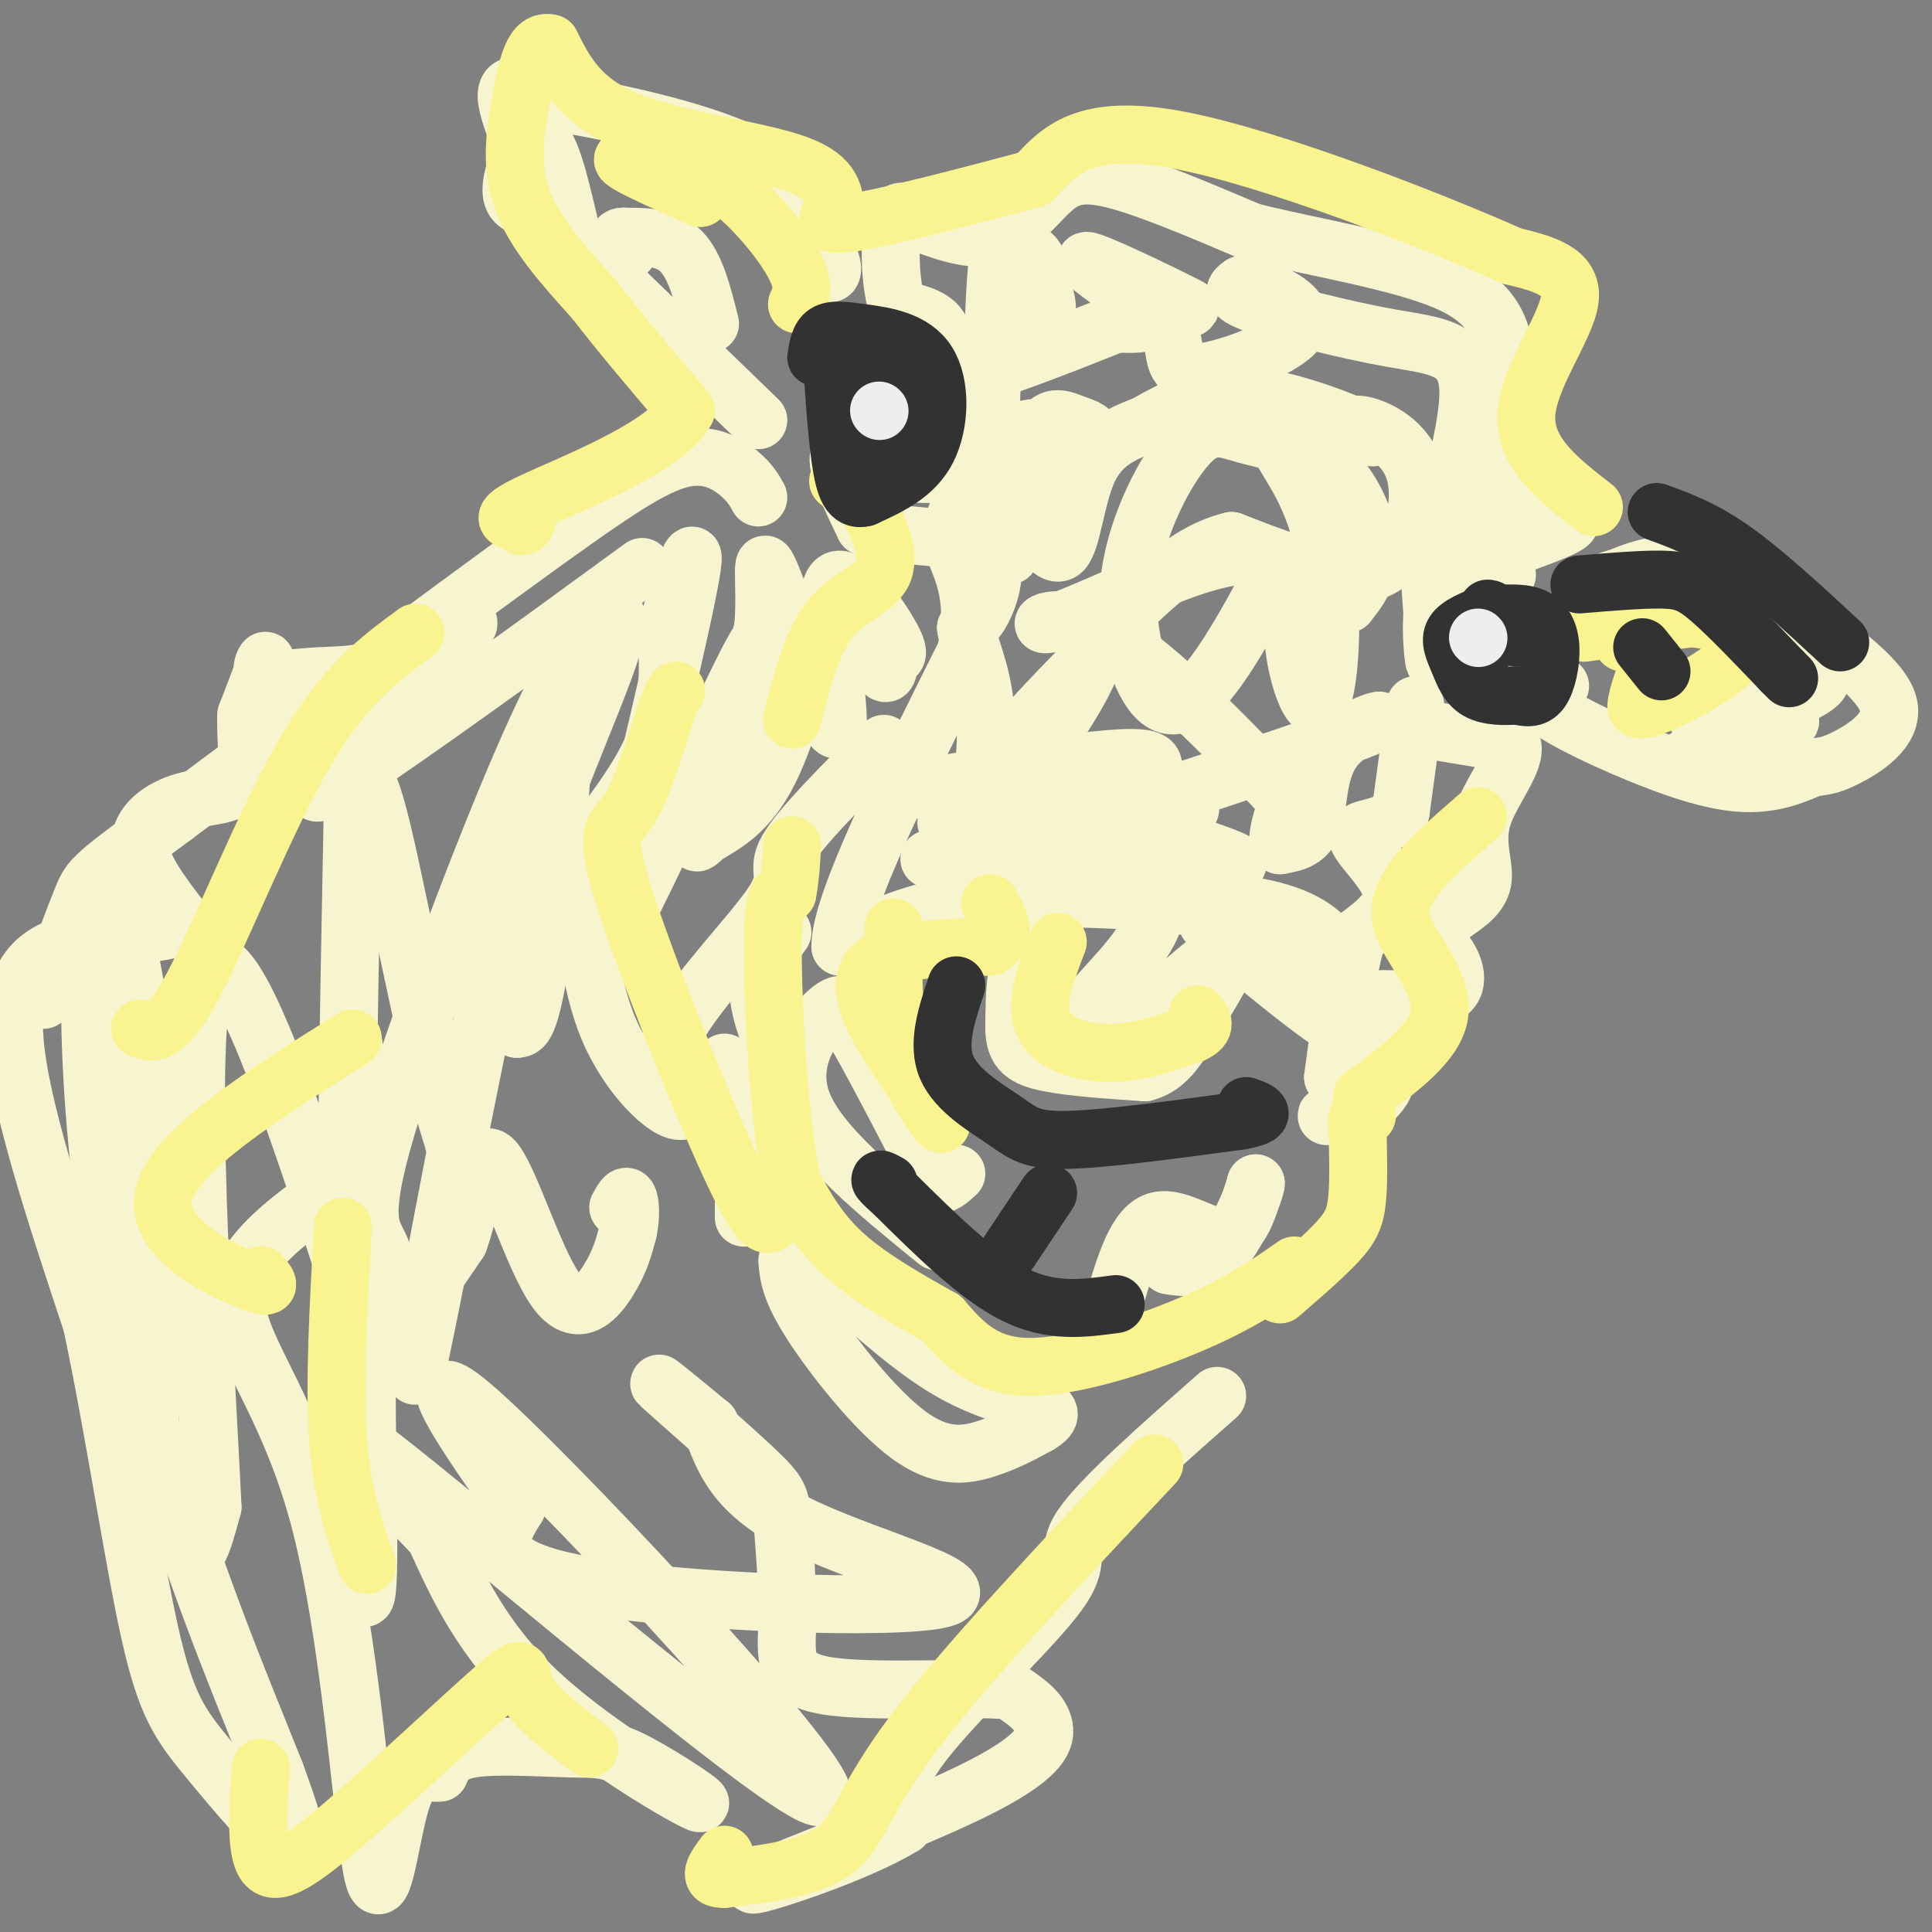 <svg viewBox='0 0 400 400' version='1.1' xmlns='http://www.w3.org/2000/svg' xmlns:xlink='http://www.w3.org/1999/xlink'><rect x="0" y="0" width="400" height="400" fill="#808080" stroke="none"/><g fill='none' stroke='#F7F5D0' stroke-width='12' stroke-linecap='round' stroke-linejoin='round'><path d='M293,146c0.000,0.000 -3.000,22.000 -3,22'/><path d='M290,168c-3.000,4.000 -9.000,3.000 -9,5c0.000,2.000 6.000,7.000 7,11c1.000,4.000 -3.000,7.000 -7,10'/><path d='M281,194c-2.000,6.500 -3.500,17.750 -5,29'/><path d='M276,223c0.687,-0.522 4.906,-16.325 1,-25c-3.906,-8.675 -15.936,-10.220 -22,-11c-6.064,-0.780 -6.161,-0.794 -6,0c0.161,0.794 0.581,2.397 1,4'/><path d='M250,191c5.813,5.435 19.847,17.024 26,21c6.153,3.976 4.426,0.340 -1,-5c-5.426,-5.340 -14.550,-12.383 -21,-16c-6.450,-3.617 -10.225,-3.809 -14,-4'/><path d='M240,187c-9.644,-1.022 -26.756,-1.578 -39,0c-12.244,1.578 -19.622,5.289 -27,9'/><path d='M174,196c-0.167,-8.667 12.917,-34.833 26,-61'/><path d='M200,135c2.929,-14.179 -2.750,-19.125 -3,-24c-0.250,-4.875 4.929,-9.679 6,-13c1.071,-3.321 -1.964,-5.161 -5,-7'/><path d='M198,91c-1.845,-2.405 -3.958,-4.917 -4,-9c-0.042,-4.083 1.988,-9.738 1,-13c-0.988,-3.262 -4.994,-4.131 -9,-5'/><path d='M186,64c-1.844,-4.778 -1.956,-14.222 -1,-18c0.956,-3.778 2.978,-1.889 5,0'/><path d='M190,46c3.558,1.142 9.954,3.997 15,3c5.046,-0.997 8.743,-5.845 12,-9c3.257,-3.155 6.073,-4.616 13,-3c6.927,1.616 17.963,6.308 29,11'/><path d='M259,48c13.356,3.356 32.244,6.244 42,11c9.756,4.756 10.378,11.378 11,18'/><path d='M312,77c2.333,5.111 2.667,8.889 2,14c-0.667,5.111 -2.333,11.556 -4,18'/><path d='M310,109c-3.286,4.048 -9.500,5.167 -12,11c-2.500,5.833 -1.286,16.381 -1,17c0.286,0.619 -0.357,-8.690 -1,-18'/><path d='M296,119c2.190,-10.823 8.164,-28.880 8,-38c-0.164,-9.120 -6.467,-9.301 -16,-11c-9.533,-1.699 -22.295,-4.914 -28,-7c-5.705,-2.086 -4.352,-3.043 -3,-4'/><path d='M257,59c0.594,-0.508 3.579,0.223 7,2c3.421,1.777 7.278,4.600 4,8c-3.278,3.400 -13.690,7.377 -19,8c-5.310,0.623 -5.517,-2.108 -6,-5c-0.483,-2.892 -1.241,-5.946 -2,-9'/><path d='M241,63c2.019,-0.697 8.067,2.061 4,0c-4.067,-2.061 -18.249,-8.939 -20,-9c-1.751,-0.061 8.928,6.697 12,10c3.072,3.303 -1.464,3.152 -6,3'/><path d='M231,67c-7.615,3.097 -23.654,9.338 -27,10c-3.346,0.662 6.000,-4.256 10,-8c4.000,-3.744 2.654,-6.316 2,-9c-0.654,-2.684 -0.615,-5.481 -2,-7c-1.385,-1.519 -4.192,-1.759 -7,-2'/><path d='M207,51c-1.393,7.179 -1.375,26.125 -2,36c-0.625,9.875 -1.893,10.679 -5,11c-3.107,0.321 -8.054,0.161 -13,0'/><path d='M187,98c-5.133,-1.556 -11.467,-5.444 -13,-4c-1.533,1.444 1.733,8.222 5,15'/><path d='M179,109c5.810,2.571 17.833,1.500 23,4c5.167,2.500 3.476,8.571 2,12c-1.476,3.429 -2.738,4.214 -4,5'/><path d='M200,130c0.389,3.223 3.362,8.781 4,17c0.638,8.219 -1.059,19.097 -2,22c-0.941,2.903 -1.126,-2.171 3,-9c4.126,-6.829 12.563,-15.415 21,-24'/><path d='M226,136c1.308,0.609 -5.923,14.131 -14,23c-8.077,8.869 -17.001,13.087 -16,11c1.001,-2.087 11.928,-10.477 23,-12c11.072,-1.523 22.289,3.821 26,7c3.711,3.179 -0.082,4.194 -6,5c-5.918,0.806 -13.959,1.403 -22,2'/><path d='M217,172c-7.702,-0.286 -15.958,-2.000 -5,0c10.958,2.000 41.131,7.714 44,7c2.869,-0.714 -21.565,-7.857 -46,-15'/><path d='M210,164c-13.990,-2.018 -25.967,0.439 -18,-1c7.967,-1.439 35.876,-6.772 44,-6c8.124,0.772 -3.536,7.649 -12,12c-8.464,4.351 -13.732,6.175 -19,8'/><path d='M205,177c-6.956,1.289 -14.844,0.511 -12,1c2.844,0.489 16.422,2.244 30,4'/><path d='M223,182c2.844,2.178 -5.044,5.622 -9,11c-3.956,5.378 -3.978,12.689 -4,20'/><path d='M210,213c0.044,4.578 2.156,6.022 7,7c4.844,0.978 12.422,1.489 20,2'/><path d='M237,222c4.874,-1.257 7.059,-5.399 11,-12c3.941,-6.601 9.638,-15.662 5,-13c-4.638,2.662 -19.611,17.046 -26,21c-6.389,3.954 -4.195,-2.523 -2,-9'/><path d='M225,209c3.049,-4.616 11.671,-11.656 14,-19c2.329,-7.344 -1.633,-14.991 -6,-18c-4.367,-3.009 -9.137,-1.378 2,-5c11.137,-3.622 38.181,-12.497 47,-16c8.819,-3.503 -0.587,-1.636 -5,3c-4.413,4.636 -3.832,12.039 -5,16c-1.168,3.961 -4.084,4.481 -7,5'/><path d='M265,175c-0.939,-0.726 0.212,-5.040 1,-7c0.788,-1.960 1.213,-1.564 -6,-9c-7.213,-7.436 -22.063,-22.702 -32,-28c-9.938,-5.298 -14.963,-0.626 -10,-2c4.963,-1.374 19.913,-8.793 30,-12c10.087,-3.207 15.311,-2.202 17,-1c1.689,1.202 -0.155,2.601 -2,4'/><path d='M263,120c-2.423,4.614 -7.479,14.149 -12,20c-4.521,5.851 -8.505,8.018 -12,4c-3.495,-4.018 -6.499,-14.222 -5,-25c1.499,-10.778 7.501,-22.132 12,-27c4.499,-4.868 7.496,-3.252 12,-2c4.504,1.252 10.517,2.140 15,5c4.483,2.860 7.438,7.693 9,12c1.562,4.307 1.732,8.088 1,11c-0.732,2.912 -2.366,4.956 -4,7'/><path d='M279,125c-3.351,0.221 -9.729,-2.725 -11,3c-1.271,5.725 2.567,20.122 5,18c2.433,-2.122 3.463,-20.764 1,-33c-2.463,-12.236 -8.418,-18.068 -9,-21c-0.582,-2.932 4.209,-2.966 9,-3'/><path d='M274,89c4.881,0.310 12.583,2.583 10,1c-2.583,-1.583 -15.452,-7.024 -25,-8c-9.548,-0.976 -15.774,2.512 -22,6'/><path d='M237,88c-5.915,2.146 -9.702,4.510 -12,10c-2.298,5.490 -3.108,14.106 -5,16c-1.892,1.894 -4.868,-2.936 -6,-5c-1.132,-2.064 -0.420,-1.363 0,-5c0.420,-3.637 0.549,-11.610 2,-15c1.451,-3.390 4.226,-2.195 7,-1'/><path d='M223,88c2.238,0.486 4.332,2.203 2,2c-2.332,-0.203 -9.089,-2.324 -13,-1c-3.911,1.324 -4.974,6.093 -5,11c-0.026,4.907 0.987,9.954 2,15'/><path d='M157,87c0.000,0.000 -31.000,-30.000 -31,-30'/><path d='M126,57c-6.349,-5.687 -6.722,-4.906 -8,-10c-1.278,-5.094 -3.459,-16.064 -6,-18c-2.541,-1.936 -5.440,5.161 -6,9c-0.560,3.839 1.220,4.419 3,5'/><path d='M109,43c2.238,2.655 6.333,6.792 5,2c-1.333,-4.792 -8.095,-18.512 -9,-24c-0.905,-5.488 4.048,-2.744 9,0'/><path d='M114,21c9.800,1.556 29.800,5.444 41,11c11.200,5.556 13.600,12.778 16,20'/><path d='M171,52c2.500,4.417 0.750,5.458 0,4c-0.750,-1.458 -0.500,-5.417 -1,-7c-0.500,-1.583 -1.750,-0.792 -3,0'/><path d='M167,49c-0.500,0.000 -0.250,0.000 0,0'/><path d='M147,67c-1.500,-6.000 -3.000,-12.000 -6,-15c-3.000,-3.000 -7.500,-3.000 -12,-3'/><path d='M129,49c-1.833,0.000 -0.417,1.500 1,3'/><path d='M308,109c0.000,0.000 17.000,-1.000 17,-1'/><path d='M325,108c0.500,0.833 -6.750,3.417 -14,6'/><path d='M311,114c-2.333,1.000 -1.167,0.500 0,0'/><path d='M295,151c0.000,0.000 18.000,3.000 18,3'/><path d='M313,154c1.357,3.167 -4.250,9.583 -6,15c-1.750,5.417 0.357,9.833 0,13c-0.357,3.167 -3.179,5.083 -6,7'/><path d='M301,189c-2.748,1.605 -6.618,2.118 -7,3c-0.382,0.882 2.722,2.133 5,5c2.278,2.867 3.729,7.349 0,9c-3.729,1.651 -12.637,0.472 -16,1c-3.363,0.528 -1.182,2.764 1,5'/><path d='M284,212c0.956,2.733 2.844,7.067 3,10c0.156,2.933 -1.422,4.467 -3,6'/><path d='M284,228c-2.000,1.500 -5.500,2.250 -9,3'/><path d='M275,231c-1.167,0.333 0.417,-0.333 2,-1'/><path d='M323,142c-3.310,0.863 -6.619,1.726 -2,5c4.619,3.274 17.167,8.958 26,12c8.833,3.042 13.952,3.440 18,3c4.048,-0.440 7.024,-1.720 10,-3'/><path d='M375,159c2.369,-0.476 3.292,-0.167 7,-2c3.708,-1.833 10.202,-5.810 9,-11c-1.202,-5.190 -10.101,-11.595 -19,-18'/><path d='M372,128c-2.917,-3.512 -0.708,-3.292 -4,-5c-3.292,-1.708 -12.083,-5.345 -19,-6c-6.917,-0.655 -11.958,1.673 -17,4'/><path d='M332,121c-1.178,-0.133 4.378,-2.467 10,-2c5.622,0.467 11.311,3.733 17,7'/><path d='M351,148c6.268,-3.369 12.536,-6.738 18,-8c5.464,-1.262 10.125,-0.417 7,2c-3.125,2.417 -14.036,6.405 -17,8c-2.964,1.595 2.018,0.798 7,0'/><path d='M366,150c2.738,-0.488 6.083,-1.708 4,0c-2.083,1.708 -9.595,6.345 -14,8c-4.405,1.655 -5.702,0.327 -7,-1'/><path d='M309,123c0.000,0.000 3.000,-4.000 3,-4'/><path d='M280,91c-0.458,-1.768 -0.917,-3.536 2,-3c2.917,0.536 9.208,3.375 11,10c1.792,6.625 -0.917,17.036 -8,20c-7.083,2.964 -18.542,-1.518 -30,-6'/><path d='M255,112c-9.333,2.167 -17.667,10.583 -26,19'/><path d='M183,154c-8.714,8.726 -17.429,17.452 -20,22c-2.571,4.548 1.000,4.917 -3,11c-4.000,6.083 -15.571,17.881 -20,26c-4.429,8.119 -1.714,12.560 1,17'/><path d='M141,230c-2.940,0.422 -10.791,-7.022 -15,-17c-4.209,-9.978 -4.778,-22.489 -6,-28c-1.222,-5.511 -3.098,-4.022 0,-8c3.098,-3.978 11.171,-13.422 15,-22c3.829,-8.578 3.415,-16.289 3,-24'/><path d='M138,131c2.378,-9.867 6.822,-22.533 5,-12c-1.822,10.533 -9.911,44.267 -18,78'/><path d='M125,197c4.964,-4.655 26.375,-55.292 32,-64c5.625,-8.708 -4.536,24.512 -7,31c-2.464,6.488 2.768,-13.756 8,-34'/><path d='M158,130c0.834,-9.911 -1.080,-17.689 2,-10c3.080,7.689 11.156,30.844 13,31c1.844,0.156 -2.542,-22.689 -1,-29c1.542,-6.311 9.012,3.911 12,9c2.988,5.089 1.494,5.044 0,5'/><path d='M184,136c0.006,2.187 0.022,5.153 -2,2c-2.022,-3.153 -6.083,-12.426 -10,-9c-3.917,3.426 -7.691,19.550 -12,29c-4.309,9.450 -9.155,12.225 -14,15'/><path d='M146,173c-2.500,2.500 -1.750,1.250 -1,0'/><path d='M150,220c1.667,1.500 3.333,3.000 4,8c0.667,5.000 0.333,13.500 0,22'/><path d='M154,250c0.000,3.667 0.000,1.833 0,0'/><path d='M161,219c-2.083,-5.333 -4.167,-10.667 -4,-15c0.167,-4.333 2.583,-7.667 5,-11'/><path d='M157,103c-0.822,-1.511 -1.644,-3.022 -4,-5c-2.356,-1.978 -6.244,-4.422 -12,-3c-5.756,1.422 -13.378,6.711 -21,12'/><path d='M120,107c-17.500,12.333 -50.750,37.167 -84,62'/><path d='M36,169c-16.933,12.489 -17.267,12.711 -19,17c-1.733,4.289 -4.867,12.644 -8,21'/><path d='M117,129c11.378,-8.289 22.756,-16.578 11,-8c-11.756,8.578 -46.644,34.022 -58,41c-11.356,6.978 0.822,-4.511 13,-16'/><path d='M83,146c5.881,-6.768 14.084,-15.689 14,-17c-0.084,-1.311 -8.453,4.989 -15,8c-6.547,3.011 -11.270,2.735 -16,3c-4.730,0.265 -9.466,1.071 -11,0c-1.534,-1.071 0.133,-4.020 0,-3c-0.133,1.020 -2.067,6.010 -4,11'/><path d='M51,148c-0.290,4.722 0.984,11.029 -1,14c-1.984,2.971 -7.226,2.608 -12,4c-4.774,1.392 -9.078,4.541 -9,9c0.078,4.459 4.539,10.230 9,16'/><path d='M38,191c-2.619,2.893 -13.667,2.125 -22,4c-8.333,1.875 -13.952,6.393 -13,20c0.952,13.607 8.476,36.304 16,59'/><path d='M19,274c4.746,22.381 8.612,48.834 12,64c3.388,15.166 6.297,19.045 12,26c5.703,6.955 14.201,16.987 17,18c2.799,1.013 -0.100,-6.994 -3,-15'/><path d='M57,367c-7.280,-18.422 -23.980,-56.976 -32,-97c-8.020,-40.024 -7.359,-81.516 -4,-86c3.359,-4.484 9.417,28.042 11,55c1.583,26.958 -1.308,48.350 -1,61c0.308,12.650 3.814,16.560 6,19c2.186,2.440 3.053,3.412 4,2c0.947,-1.412 1.973,-5.206 3,-9'/><path d='M44,312c-1.385,-30.088 -6.348,-100.807 -1,-111c5.348,-10.193 21.008,40.142 28,61c6.992,20.858 5.318,12.240 5,22c-0.318,9.760 0.722,37.897 0,45c-0.722,7.103 -3.206,-6.828 -4,-37c-0.794,-30.172 0.103,-76.586 1,-123'/><path d='M73,169c1.646,-18.028 5.260,-1.599 9,16c3.740,17.599 7.607,36.369 10,45c2.393,8.631 3.313,7.122 1,20c-2.313,12.878 -7.857,40.144 -7,34c0.857,-6.144 8.116,-45.698 15,-78c6.884,-32.302 13.392,-57.350 15,-55c1.608,2.350 -1.683,32.100 -4,47c-2.317,14.900 -3.658,14.950 -5,15'/><path d='M107,213c-1.640,-1.219 -3.240,-11.768 1,-28c4.240,-16.232 14.320,-38.149 18,-49c3.680,-10.851 0.960,-10.636 -3,-6c-3.960,4.636 -9.161,13.692 -18,35c-8.839,21.308 -21.318,54.866 -26,72c-4.682,17.134 -1.568,17.844 0,22c1.568,4.156 1.591,11.759 4,12c2.409,0.241 7.205,-6.879 12,-14'/><path d='M95,257c2.817,-7.652 3.858,-19.783 7,-17c3.142,2.783 8.384,20.480 13,27c4.616,6.520 8.604,1.863 11,-2c2.396,-3.863 3.198,-6.931 4,-10'/><path d='M130,255c0.711,-3.200 0.489,-6.200 0,-7c-0.489,-0.800 -1.244,0.600 -2,2'/><path d='M163,261c0.262,3.012 0.524,6.024 5,13c4.476,6.976 13.167,17.917 20,23c6.833,5.083 11.810,4.310 16,3c4.190,-1.310 7.595,-3.155 11,-5'/><path d='M215,295c2.488,-1.488 3.208,-2.708 0,-4c-3.208,-1.292 -10.345,-2.655 -18,-7c-7.655,-4.345 -15.827,-11.673 -24,-19'/><path d='M173,265c-4.833,-4.167 -4.917,-5.083 -5,-6'/><path d='M194,257c-12.400,-10.067 -24.800,-20.133 -28,-29c-3.200,-8.867 2.800,-16.533 6,-19c3.200,-2.467 3.600,0.267 4,3'/><path d='M176,212c2.833,4.500 7.917,14.250 13,24'/><path d='M189,236c2.956,5.822 3.844,8.378 5,9c1.156,0.622 2.578,-0.689 4,-2'/><path d='M230,272c2.400,-8.600 4.800,-17.200 9,-19c4.200,-1.800 10.200,3.200 14,3c3.800,-0.200 5.400,-5.600 7,-11'/><path d='M260,245c0.022,1.267 -3.422,9.933 -7,14c-3.578,4.067 -7.289,3.533 -11,3'/><path d='M252,289c-12.077,10.649 -24.155,21.298 -28,27c-3.845,5.702 0.542,6.458 -5,14c-5.542,7.542 -21.012,21.869 -28,31c-6.988,9.131 -5.494,13.065 -4,17'/><path d='M187,378c-10.105,6.298 -33.368,13.544 -31,12c2.368,-1.544 30.368,-11.877 45,-19c14.632,-7.123 15.895,-11.035 15,-14c-0.895,-2.965 -3.947,-4.982 -7,-7'/><path d='M209,350c-9.218,-0.835 -28.765,0.576 -38,-1c-9.235,-1.576 -8.160,-6.141 -8,-13c0.160,-6.859 -0.596,-16.014 -1,-21c-0.404,-4.986 -0.455,-5.804 -6,-11c-5.545,-5.196 -16.584,-14.770 -19,-17c-2.416,-2.230 3.792,2.885 10,8'/><path d='M147,295c2.364,4.801 3.273,12.802 17,20c13.727,7.198 40.273,13.592 31,16c-9.273,2.408 -54.364,0.831 -75,-3c-20.636,-3.831 -16.818,-9.915 -13,-16'/><path d='M107,312c-8.981,-12.408 -24.933,-35.429 -6,-18c18.933,17.429 72.751,75.308 69,78c-3.751,2.692 -65.072,-49.802 -88,-68c-22.928,-18.198 -7.464,-2.099 8,14'/><path d='M90,318c3.549,7.613 8.420,19.644 20,31c11.580,11.356 29.868,22.037 34,24c4.132,1.963 -5.892,-4.794 -12,-8c-6.108,-3.206 -8.298,-2.863 -14,-3c-5.702,-0.137 -14.915,-0.753 -20,0c-5.085,0.753 -6.043,2.877 -7,5'/><path d='M91,367c-2.617,0.268 -5.660,-1.561 -8,6c-2.340,7.561 -3.978,24.511 -6,14c-2.022,-10.511 -4.429,-48.484 -11,-73c-6.571,-24.516 -17.306,-35.576 -17,-45c0.306,-9.424 11.653,-17.212 23,-25'/><path d='M72,244c4.867,-3.667 5.533,-0.333 5,-4c-0.533,-3.667 -2.267,-14.333 -4,-25'/></g>
<g fill='none' stroke='#F9F490' stroke-width='12' stroke-linecap='round' stroke-linejoin='round'><path d='M328,131c0.000,0.000 22.000,-3.000 22,-3'/><path d='M350,128c6.631,0.452 12.208,3.083 10,7c-2.208,3.917 -12.202,9.119 -17,11c-4.798,1.881 -4.399,0.440 -4,-1'/><path d='M339,145c0.311,-2.556 3.089,-8.444 3,-11c-0.089,-2.556 -3.044,-1.778 -6,-1'/><path d='M336,133c-0.500,-0.167 1.250,-0.083 3,0'/><path d='M165,63c0.933,-2.000 1.867,-4.000 -1,-9c-2.867,-5.000 -9.533,-13.000 -16,-17c-6.467,-4.000 -12.733,-4.000 -19,-4'/><path d='M129,33c-0.500,0.667 7.750,4.333 16,8'/><path d='M185,192c-0.083,8.417 -0.167,16.833 1,23c1.167,6.167 3.583,10.083 6,14'/><path d='M192,229c2.035,3.496 4.123,5.236 2,2c-2.123,-3.236 -8.456,-11.448 -12,-18c-3.544,-6.552 -4.298,-11.443 0,-14c4.298,-2.557 13.649,-2.778 23,-3'/><path d='M205,196c3.833,-2.000 1.917,-5.500 0,-9'/><path d='M219,195c-2.444,6.422 -4.889,12.844 -3,17c1.889,4.156 8.111,6.044 14,6c5.889,-0.044 11.444,-2.022 17,-4'/><path d='M247,214c3.000,-1.333 2.000,-2.667 1,-4'/><path d='M265,268c4.622,-4.000 9.244,-8.000 12,-11c2.756,-3.000 3.644,-5.000 4,-9c0.356,-4.000 0.178,-10.000 0,-16'/><path d='M281,232c0.333,-2.833 1.167,-1.917 2,-1'/><path d='M268,262c-5.489,3.844 -10.978,7.689 -21,12c-10.022,4.311 -24.578,9.089 -34,9c-9.422,-0.089 -13.711,-5.044 -18,-10'/><path d='M195,273c-6.756,-3.778 -14.644,-8.222 -20,-13c-5.356,-4.778 -8.178,-9.889 -11,-15'/><path d='M164,245c-2.733,-12.733 -4.067,-37.067 -4,-49c0.067,-11.933 1.533,-11.467 3,-11'/><path d='M163,185c0.667,-3.500 0.833,-6.750 1,-10'/><path d='M282,227c7.556,-5.511 15.111,-11.022 16,-17c0.889,-5.978 -4.889,-12.422 -7,-17c-2.111,-4.578 -0.556,-7.289 1,-10'/><path d='M292,183c2.500,-4.000 8.250,-9.000 14,-14'/><path d='M330,105c-7.178,-5.556 -14.356,-11.111 -14,-19c0.356,-7.889 8.244,-18.111 9,-24c0.756,-5.889 -5.622,-7.444 -12,-9'/><path d='M313,53c-15.867,-7.089 -49.533,-20.311 -69,-24c-19.467,-3.689 -24.733,2.156 -30,8'/><path d='M214,37c-12.711,3.378 -29.489,7.822 -37,9c-7.511,1.178 -5.756,-0.911 -4,-3'/><path d='M173,43c-0.536,-2.155 0.125,-6.042 -8,-9c-8.125,-2.958 -25.036,-4.988 -35,-9c-9.964,-4.012 -12.982,-10.006 -16,-16'/><path d='M114,9c-3.655,-0.988 -4.792,4.542 -6,11c-1.208,6.458 -2.488,13.845 0,21c2.488,7.155 8.744,14.077 15,21'/><path d='M123,62c5.667,7.333 12.333,15.167 19,23'/><path d='M142,85c-4.111,7.622 -23.889,15.178 -32,19c-8.111,3.822 -4.556,3.911 -1,4'/><path d='M109,108c-0.333,0.833 -0.667,0.917 -1,1'/><path d='M160,253c-1.333,0.881 -2.667,1.762 -9,-12c-6.333,-13.762 -17.667,-42.167 -22,-56c-4.333,-13.833 -1.667,-13.095 1,-17c2.667,-3.905 5.333,-12.452 8,-21'/><path d='M138,147c1.667,-4.167 1.833,-4.083 2,-4'/><path d='M239,303c-19.844,21.111 -39.689,42.222 -50,56c-10.311,13.778 -11.089,20.222 -16,24c-4.911,3.778 -13.956,4.889 -23,6'/><path d='M150,389c-3.833,0.167 -1.917,-2.417 0,-5'/><path d='M122,362c-5.620,-4.214 -11.241,-8.427 -13,-12c-1.759,-3.573 0.343,-6.504 -6,-1c-6.343,5.504 -21.131,19.443 -31,28c-9.869,8.557 -14.820,11.730 -17,9c-2.180,-2.730 -1.590,-11.365 -1,-20'/><path d='M86,131c-7.400,5.422 -14.800,10.844 -23,25c-8.200,14.156 -17.200,37.044 -23,48c-5.800,10.956 -8.400,9.978 -11,9'/><path d='M73,215c-18.289,11.489 -36.578,22.978 -39,32c-2.422,9.022 11.022,15.578 17,18c5.978,2.422 4.489,0.711 3,-1'/><path d='M71,254c-0.917,16.167 -1.833,32.333 -1,44c0.833,11.667 3.417,18.833 6,26'/><path d='M164,149c2.048,-8.137 4.095,-16.274 8,-21c3.905,-4.726 9.667,-6.042 11,-10c1.333,-3.958 -1.762,-10.560 -4,-14c-2.238,-3.440 -3.619,-3.720 -5,-4'/><path d='M174,100c-0.833,-0.667 -0.417,-0.333 0,0'/></g>
<g fill='none' stroke='#323232' stroke-width='12' stroke-linecap='round' stroke-linejoin='round'><path d='M312,127c2.167,0.006 4.333,0.012 6,1c1.667,0.988 2.833,2.958 3,6c0.167,3.042 -0.667,7.155 -2,9c-1.333,1.845 -3.167,1.423 -5,1'/><path d='M314,144c-2.381,0.209 -5.834,0.231 -8,-1c-2.166,-1.231 -3.045,-3.716 -4,-6c-0.955,-2.284 -1.987,-4.367 -1,-6c0.987,-1.633 3.994,-2.817 7,-4'/><path d='M308,127c1.167,-0.833 0.583,-0.917 0,-1'/><path d='M327,121c6.400,-0.533 12.800,-1.067 17,-1c4.200,0.067 6.200,0.733 10,4c3.800,3.267 9.400,9.133 15,15'/><path d='M369,139c2.500,2.500 1.250,1.250 0,0'/><path d='M381,133c-7.833,-7.250 -15.667,-14.500 -22,-19c-6.333,-4.500 -11.167,-6.250 -16,-8'/><path d='M340,134c0.000,0.000 4.000,5.000 4,5'/><path d='M169,74c0.313,-2.059 0.625,-4.118 2,-5c1.375,-0.882 3.812,-0.587 8,0c4.188,0.587 10.128,1.466 13,6c2.872,4.534 2.678,12.724 0,18c-2.678,5.276 -7.839,7.638 -13,10'/><path d='M179,103c-3.044,0.844 -4.156,-2.044 -5,-8c-0.844,-5.956 -1.422,-14.978 -2,-24'/><path d='M198,204c-2.030,6.083 -4.060,12.167 -2,17c2.060,4.833 8.208,8.417 12,11c3.792,2.583 5.226,4.167 13,4c7.774,-0.167 21.887,-2.083 36,-4'/><path d='M257,232c6.167,-1.167 3.583,-2.083 1,-3'/><path d='M217,247c0.000,0.000 -8.000,12.000 -8,12'/><path d='M231,270c-6.667,0.917 -13.333,1.833 -21,-2c-7.667,-3.833 -16.333,-12.417 -25,-21'/><path d='M185,247c-4.333,-3.833 -2.667,-2.917 -1,-2'/><path d='M174,74c3.279,0.198 6.559,0.396 9,2c2.441,1.604 4.044,4.615 5,7c0.956,2.385 1.267,4.144 1,6c-0.267,1.856 -1.110,3.807 -4,1c-2.890,-2.807 -7.826,-10.374 -9,-11c-1.174,-0.626 1.413,5.687 4,12'/><path d='M180,91c0.000,1.167 -2.000,-1.917 -4,-5'/><path d='M303,131c2.333,1.733 4.667,3.467 4,4c-0.667,0.533 -4.333,-0.133 -4,-1c0.333,-0.867 4.667,-1.933 9,-3'/><path d='M312,131c1.833,-0.333 1.917,0.333 2,1'/></g>
<g fill='none' stroke='#EEEEEE' stroke-width='12' stroke-linecap='round' stroke-linejoin='round'><path d='M182,85c0.000,0.000 0.100,0.100 0.1,0.1'/><path d='M306,132c0.000,0.000 0.100,0.100 0.1,0.1'/></g>
</svg>